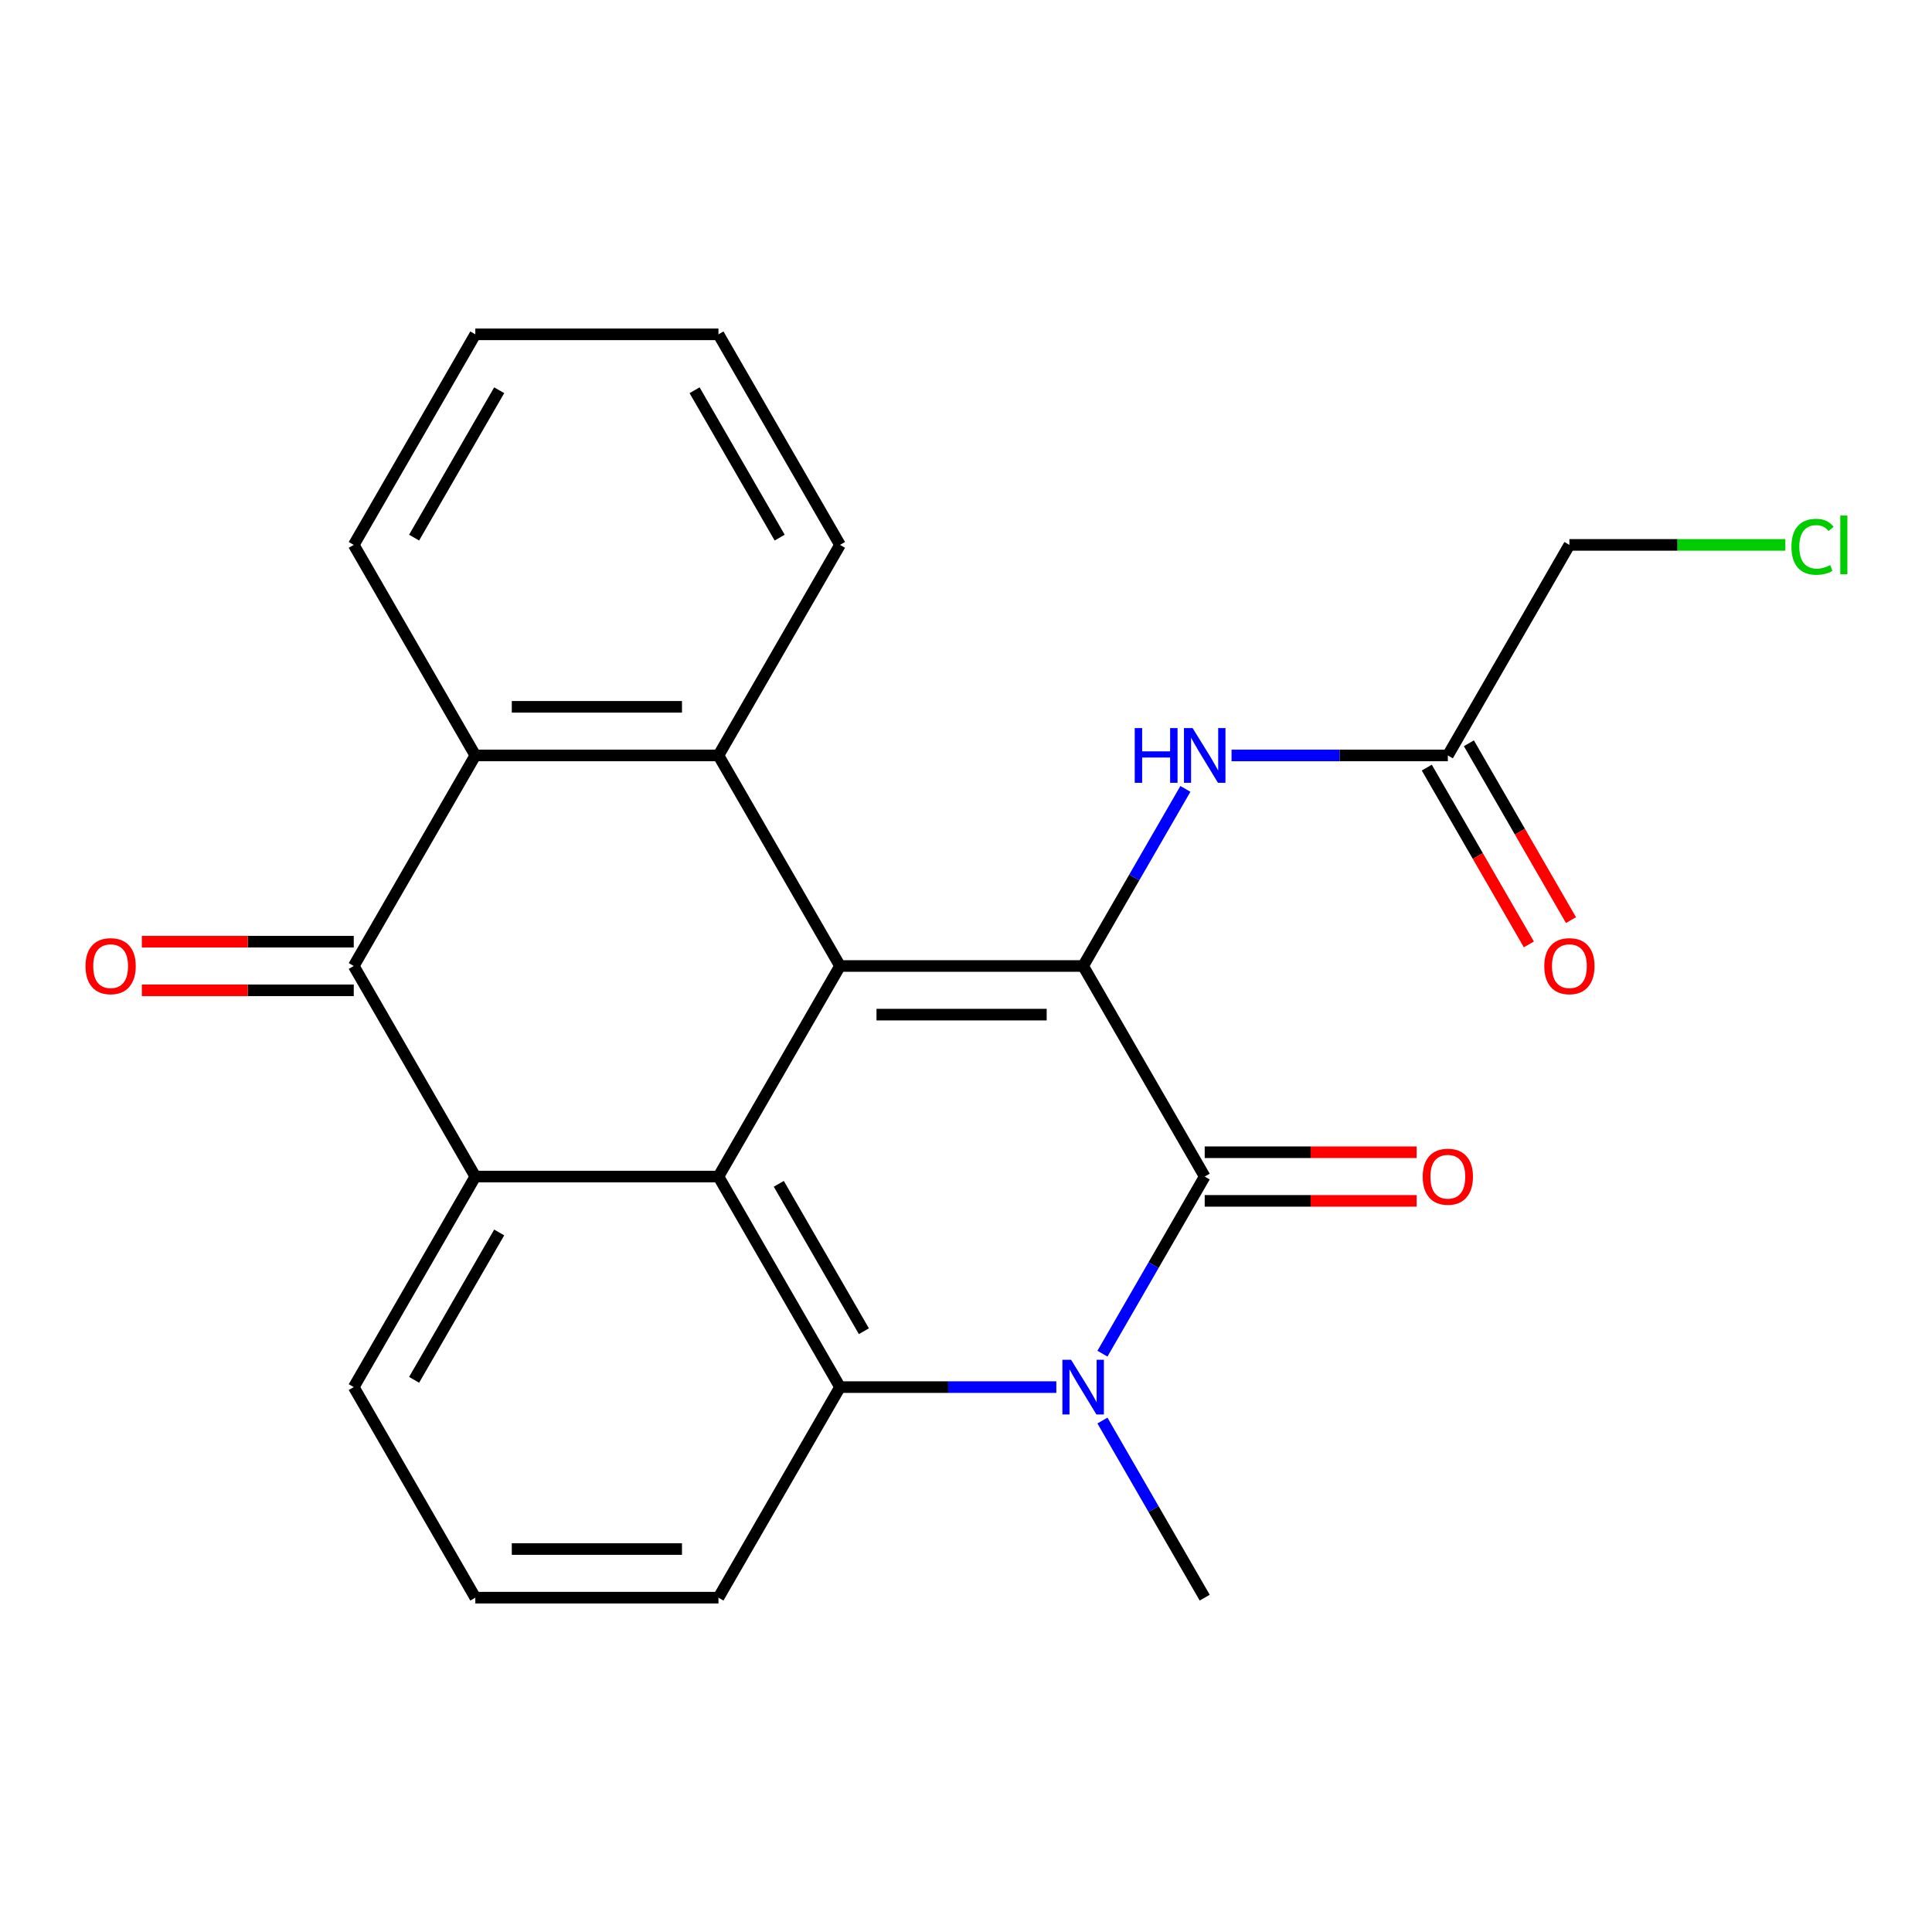 <?xml version='1.0' encoding='iso-8859-1'?>
<svg version='1.1' baseProfile='full'
              xmlns='http://www.w3.org/2000/svg'
                      xmlns:rdkit='http://www.rdkit.org/xml'
                      xmlns:xlink='http://www.w3.org/1999/xlink'
                  xml:space='preserve'
width='1000px' height='1000px' viewBox='0 0 1000 1000'>
<!-- END OF HEADER -->
<rect style='opacity:1.0;fill:#FFFFFF;stroke:none' width='1000' height='1000' x='0' y='0'> </rect>
<path class='bond-0' d='M 434.79,500 L 560.633,500' style='fill:none;fill-rule:evenodd;stroke:#000000;stroke-width:6px;stroke-linecap:butt;stroke-linejoin:miter;stroke-opacity:1' />
<path class='bond-0' d='M 453.666,525.169 L 541.756,525.169' style='fill:none;fill-rule:evenodd;stroke:#000000;stroke-width:6px;stroke-linecap:butt;stroke-linejoin:miter;stroke-opacity:1' />
<path class='bond-2' d='M 434.79,500 L 371.869,608.983' style='fill:none;fill-rule:evenodd;stroke:#000000;stroke-width:6px;stroke-linecap:butt;stroke-linejoin:miter;stroke-opacity:1' />
<path class='bond-5' d='M 434.79,500 L 371.869,391.017' style='fill:none;fill-rule:evenodd;stroke:#000000;stroke-width:6px;stroke-linecap:butt;stroke-linejoin:miter;stroke-opacity:1' />
<path class='bond-1' d='M 560.633,500 L 623.554,608.983' style='fill:none;fill-rule:evenodd;stroke:#000000;stroke-width:6px;stroke-linecap:butt;stroke-linejoin:miter;stroke-opacity:1' />
<path class='bond-9' d='M 560.633,500 L 587.097,454.162' style='fill:none;fill-rule:evenodd;stroke:#000000;stroke-width:6px;stroke-linecap:butt;stroke-linejoin:miter;stroke-opacity:1' />
<path class='bond-9' d='M 587.097,454.162 L 613.562,408.323' style='fill:none;fill-rule:evenodd;stroke:#0000FF;stroke-width:6px;stroke-linecap:butt;stroke-linejoin:miter;stroke-opacity:1' />
<path class='bond-11' d='M 623.554,621.567 L 678.402,621.567' style='fill:none;fill-rule:evenodd;stroke:#000000;stroke-width:6px;stroke-linecap:butt;stroke-linejoin:miter;stroke-opacity:1' />
<path class='bond-11' d='M 678.402,621.567 L 733.251,621.567' style='fill:none;fill-rule:evenodd;stroke:#FF0000;stroke-width:6px;stroke-linecap:butt;stroke-linejoin:miter;stroke-opacity:1' />
<path class='bond-11' d='M 623.554,596.399 L 678.402,596.399' style='fill:none;fill-rule:evenodd;stroke:#000000;stroke-width:6px;stroke-linecap:butt;stroke-linejoin:miter;stroke-opacity:1' />
<path class='bond-11' d='M 678.402,596.399 L 733.251,596.399' style='fill:none;fill-rule:evenodd;stroke:#FF0000;stroke-width:6px;stroke-linecap:butt;stroke-linejoin:miter;stroke-opacity:1' />
<path class='bond-25' d='M 623.554,608.983 L 597.089,654.821' style='fill:none;fill-rule:evenodd;stroke:#000000;stroke-width:6px;stroke-linecap:butt;stroke-linejoin:miter;stroke-opacity:1' />
<path class='bond-25' d='M 597.089,654.821 L 570.624,700.66' style='fill:none;fill-rule:evenodd;stroke:#0000FF;stroke-width:6px;stroke-linecap:butt;stroke-linejoin:miter;stroke-opacity:1' />
<path class='bond-4' d='M 371.869,608.983 L 434.79,717.966' style='fill:none;fill-rule:evenodd;stroke:#000000;stroke-width:6px;stroke-linecap:butt;stroke-linejoin:miter;stroke-opacity:1' />
<path class='bond-4' d='M 403.103,612.746 L 447.148,689.034' style='fill:none;fill-rule:evenodd;stroke:#000000;stroke-width:6px;stroke-linecap:butt;stroke-linejoin:miter;stroke-opacity:1' />
<path class='bond-6' d='M 371.869,608.983 L 246.026,608.983' style='fill:none;fill-rule:evenodd;stroke:#000000;stroke-width:6px;stroke-linecap:butt;stroke-linejoin:miter;stroke-opacity:1' />
<path class='bond-3' d='M 546.747,717.966 L 490.768,717.966' style='fill:none;fill-rule:evenodd;stroke:#0000FF;stroke-width:6px;stroke-linecap:butt;stroke-linejoin:miter;stroke-opacity:1' />
<path class='bond-3' d='M 490.768,717.966 L 434.79,717.966' style='fill:none;fill-rule:evenodd;stroke:#000000;stroke-width:6px;stroke-linecap:butt;stroke-linejoin:miter;stroke-opacity:1' />
<path class='bond-14' d='M 570.624,735.272 L 597.089,781.111' style='fill:none;fill-rule:evenodd;stroke:#0000FF;stroke-width:6px;stroke-linecap:butt;stroke-linejoin:miter;stroke-opacity:1' />
<path class='bond-14' d='M 597.089,781.111 L 623.554,826.949' style='fill:none;fill-rule:evenodd;stroke:#000000;stroke-width:6px;stroke-linecap:butt;stroke-linejoin:miter;stroke-opacity:1' />
<path class='bond-15' d='M 434.79,717.966 L 371.869,826.949' style='fill:none;fill-rule:evenodd;stroke:#000000;stroke-width:6px;stroke-linecap:butt;stroke-linejoin:miter;stroke-opacity:1' />
<path class='bond-8' d='M 371.869,391.017 L 246.026,391.017' style='fill:none;fill-rule:evenodd;stroke:#000000;stroke-width:6px;stroke-linecap:butt;stroke-linejoin:miter;stroke-opacity:1' />
<path class='bond-8' d='M 352.992,365.848 L 264.902,365.848' style='fill:none;fill-rule:evenodd;stroke:#000000;stroke-width:6px;stroke-linecap:butt;stroke-linejoin:miter;stroke-opacity:1' />
<path class='bond-17' d='M 371.869,391.017 L 434.79,282.034' style='fill:none;fill-rule:evenodd;stroke:#000000;stroke-width:6px;stroke-linecap:butt;stroke-linejoin:miter;stroke-opacity:1' />
<path class='bond-16' d='M 246.026,608.983 L 183.104,717.966' style='fill:none;fill-rule:evenodd;stroke:#000000;stroke-width:6px;stroke-linecap:butt;stroke-linejoin:miter;stroke-opacity:1' />
<path class='bond-16' d='M 258.384,637.915 L 214.339,714.203' style='fill:none;fill-rule:evenodd;stroke:#000000;stroke-width:6px;stroke-linecap:butt;stroke-linejoin:miter;stroke-opacity:1' />
<path class='bond-24' d='M 246.026,608.983 L 183.104,500' style='fill:none;fill-rule:evenodd;stroke:#000000;stroke-width:6px;stroke-linecap:butt;stroke-linejoin:miter;stroke-opacity:1' />
<path class='bond-7' d='M 183.104,500 L 246.026,391.017' style='fill:none;fill-rule:evenodd;stroke:#000000;stroke-width:6px;stroke-linecap:butt;stroke-linejoin:miter;stroke-opacity:1' />
<path class='bond-12' d='M 183.104,487.416 L 128.256,487.416' style='fill:none;fill-rule:evenodd;stroke:#000000;stroke-width:6px;stroke-linecap:butt;stroke-linejoin:miter;stroke-opacity:1' />
<path class='bond-12' d='M 128.256,487.416 L 73.408,487.416' style='fill:none;fill-rule:evenodd;stroke:#FF0000;stroke-width:6px;stroke-linecap:butt;stroke-linejoin:miter;stroke-opacity:1' />
<path class='bond-12' d='M 183.104,512.584 L 128.256,512.584' style='fill:none;fill-rule:evenodd;stroke:#000000;stroke-width:6px;stroke-linecap:butt;stroke-linejoin:miter;stroke-opacity:1' />
<path class='bond-12' d='M 128.256,512.584 L 73.408,512.584' style='fill:none;fill-rule:evenodd;stroke:#FF0000;stroke-width:6px;stroke-linecap:butt;stroke-linejoin:miter;stroke-opacity:1' />
<path class='bond-18' d='M 246.026,391.017 L 183.104,282.034' style='fill:none;fill-rule:evenodd;stroke:#000000;stroke-width:6px;stroke-linecap:butt;stroke-linejoin:miter;stroke-opacity:1' />
<path class='bond-10' d='M 637.44,391.017 L 693.418,391.017' style='fill:none;fill-rule:evenodd;stroke:#0000FF;stroke-width:6px;stroke-linecap:butt;stroke-linejoin:miter;stroke-opacity:1' />
<path class='bond-10' d='M 693.418,391.017 L 749.397,391.017' style='fill:none;fill-rule:evenodd;stroke:#000000;stroke-width:6px;stroke-linecap:butt;stroke-linejoin:miter;stroke-opacity:1' />
<path class='bond-13' d='M 738.498,397.309 L 764.917,443.068' style='fill:none;fill-rule:evenodd;stroke:#000000;stroke-width:6px;stroke-linecap:butt;stroke-linejoin:miter;stroke-opacity:1' />
<path class='bond-13' d='M 764.917,443.068 L 791.336,488.826' style='fill:none;fill-rule:evenodd;stroke:#FF0000;stroke-width:6px;stroke-linecap:butt;stroke-linejoin:miter;stroke-opacity:1' />
<path class='bond-13' d='M 760.295,384.725 L 786.714,430.483' style='fill:none;fill-rule:evenodd;stroke:#000000;stroke-width:6px;stroke-linecap:butt;stroke-linejoin:miter;stroke-opacity:1' />
<path class='bond-13' d='M 786.714,430.483 L 813.132,476.242' style='fill:none;fill-rule:evenodd;stroke:#FF0000;stroke-width:6px;stroke-linecap:butt;stroke-linejoin:miter;stroke-opacity:1' />
<path class='bond-20' d='M 749.397,391.017 L 812.318,282.034' style='fill:none;fill-rule:evenodd;stroke:#000000;stroke-width:6px;stroke-linecap:butt;stroke-linejoin:miter;stroke-opacity:1' />
<path class='bond-27' d='M 371.869,826.949 L 246.026,826.949' style='fill:none;fill-rule:evenodd;stroke:#000000;stroke-width:6px;stroke-linecap:butt;stroke-linejoin:miter;stroke-opacity:1' />
<path class='bond-27' d='M 352.992,801.78 L 264.902,801.78' style='fill:none;fill-rule:evenodd;stroke:#000000;stroke-width:6px;stroke-linecap:butt;stroke-linejoin:miter;stroke-opacity:1' />
<path class='bond-21' d='M 183.104,717.966 L 246.026,826.949' style='fill:none;fill-rule:evenodd;stroke:#000000;stroke-width:6px;stroke-linecap:butt;stroke-linejoin:miter;stroke-opacity:1' />
<path class='bond-22' d='M 434.79,282.034 L 371.869,173.051' style='fill:none;fill-rule:evenodd;stroke:#000000;stroke-width:6px;stroke-linecap:butt;stroke-linejoin:miter;stroke-opacity:1' />
<path class='bond-22' d='M 403.555,278.271 L 359.51,201.983' style='fill:none;fill-rule:evenodd;stroke:#000000;stroke-width:6px;stroke-linecap:butt;stroke-linejoin:miter;stroke-opacity:1' />
<path class='bond-26' d='M 183.104,282.034 L 246.026,173.051' style='fill:none;fill-rule:evenodd;stroke:#000000;stroke-width:6px;stroke-linecap:butt;stroke-linejoin:miter;stroke-opacity:1' />
<path class='bond-26' d='M 214.339,278.271 L 258.384,201.983' style='fill:none;fill-rule:evenodd;stroke:#000000;stroke-width:6px;stroke-linecap:butt;stroke-linejoin:miter;stroke-opacity:1' />
<path class='bond-19' d='M 924.095,282.034 L 868.206,282.034' style='fill:none;fill-rule:evenodd;stroke:#00CC00;stroke-width:6px;stroke-linecap:butt;stroke-linejoin:miter;stroke-opacity:1' />
<path class='bond-19' d='M 868.206,282.034 L 812.318,282.034' style='fill:none;fill-rule:evenodd;stroke:#000000;stroke-width:6px;stroke-linecap:butt;stroke-linejoin:miter;stroke-opacity:1' />
<path class='bond-23' d='M 371.869,173.051 L 246.026,173.051' style='fill:none;fill-rule:evenodd;stroke:#000000;stroke-width:6px;stroke-linecap:butt;stroke-linejoin:miter;stroke-opacity:1' />
<path  class='atom-4' d='M 554.373 703.806
L 563.653 718.806
Q 564.573 720.286, 566.053 722.966
Q 567.533 725.646, 567.613 725.806
L 567.613 703.806
L 571.373 703.806
L 571.373 732.126
L 567.493 732.126
L 557.533 715.726
Q 556.373 713.806, 555.133 711.606
Q 553.933 709.406, 553.573 708.726
L 553.573 732.126
L 549.893 732.126
L 549.893 703.806
L 554.373 703.806
' fill='#0000FF'/>
<path  class='atom-10' d='M 587.334 376.857
L 591.174 376.857
L 591.174 388.897
L 605.654 388.897
L 605.654 376.857
L 609.494 376.857
L 609.494 405.177
L 605.654 405.177
L 605.654 392.097
L 591.174 392.097
L 591.174 405.177
L 587.334 405.177
L 587.334 376.857
' fill='#0000FF'/>
<path  class='atom-10' d='M 617.294 376.857
L 626.574 391.857
Q 627.494 393.337, 628.974 396.017
Q 630.454 398.697, 630.534 398.857
L 630.534 376.857
L 634.294 376.857
L 634.294 405.177
L 630.414 405.177
L 620.454 388.777
Q 619.294 386.857, 618.054 384.657
Q 616.854 382.457, 616.494 381.777
L 616.494 405.177
L 612.814 405.177
L 612.814 376.857
L 617.294 376.857
' fill='#0000FF'/>
<path  class='atom-12' d='M 736.397 609.063
Q 736.397 602.263, 739.757 598.463
Q 743.117 594.663, 749.397 594.663
Q 755.677 594.663, 759.037 598.463
Q 762.397 602.263, 762.397 609.063
Q 762.397 615.943, 758.997 619.863
Q 755.597 623.743, 749.397 623.743
Q 743.157 623.743, 739.757 619.863
Q 736.397 615.983, 736.397 609.063
M 749.397 620.543
Q 753.717 620.543, 756.037 617.663
Q 758.397 614.743, 758.397 609.063
Q 758.397 603.503, 756.037 600.703
Q 753.717 597.863, 749.397 597.863
Q 745.077 597.863, 742.717 600.663
Q 740.397 603.463, 740.397 609.063
Q 740.397 614.783, 742.717 617.663
Q 745.077 620.543, 749.397 620.543
' fill='#FF0000'/>
<path  class='atom-13' d='M 44.262 500.08
Q 44.262 493.28, 47.622 489.48
Q 50.982 485.68, 57.262 485.68
Q 63.542 485.68, 66.902 489.48
Q 70.262 493.28, 70.262 500.08
Q 70.262 506.96, 66.862 510.88
Q 63.462 514.76, 57.262 514.76
Q 51.022 514.76, 47.622 510.88
Q 44.262 507, 44.262 500.08
M 57.262 511.56
Q 61.582 511.56, 63.902 508.68
Q 66.262 505.76, 66.262 500.08
Q 66.262 494.52, 63.902 491.72
Q 61.582 488.88, 57.262 488.88
Q 52.942 488.88, 50.582 491.68
Q 48.262 494.48, 48.262 500.08
Q 48.262 505.8, 50.582 508.68
Q 52.942 511.56, 57.262 511.56
' fill='#FF0000'/>
<path  class='atom-14' d='M 799.318 500.08
Q 799.318 493.28, 802.678 489.48
Q 806.038 485.68, 812.318 485.68
Q 818.598 485.68, 821.958 489.48
Q 825.318 493.28, 825.318 500.08
Q 825.318 506.96, 821.918 510.88
Q 818.518 514.76, 812.318 514.76
Q 806.078 514.76, 802.678 510.88
Q 799.318 507, 799.318 500.08
M 812.318 511.56
Q 816.638 511.56, 818.958 508.68
Q 821.318 505.76, 821.318 500.08
Q 821.318 494.52, 818.958 491.72
Q 816.638 488.88, 812.318 488.88
Q 807.998 488.88, 805.638 491.68
Q 803.318 494.48, 803.318 500.08
Q 803.318 505.8, 805.638 508.68
Q 807.998 511.56, 812.318 511.56
' fill='#FF0000'/>
<path  class='atom-20' d='M 927.241 283.014
Q 927.241 275.974, 930.521 272.294
Q 933.841 268.574, 940.121 268.574
Q 945.961 268.574, 949.081 272.694
L 946.441 274.854
Q 944.161 271.854, 940.121 271.854
Q 935.841 271.854, 933.561 274.734
Q 931.321 277.574, 931.321 283.014
Q 931.321 288.614, 933.641 291.494
Q 936.001 294.374, 940.561 294.374
Q 943.681 294.374, 947.321 292.494
L 948.441 295.494
Q 946.961 296.454, 944.721 297.014
Q 942.481 297.574, 940.001 297.574
Q 933.841 297.574, 930.521 293.814
Q 927.241 290.054, 927.241 283.014
' fill='#00CC00'/>
<path  class='atom-20' d='M 952.521 266.854
L 956.201 266.854
L 956.201 297.214
L 952.521 297.214
L 952.521 266.854
' fill='#00CC00'/>
</svg>
